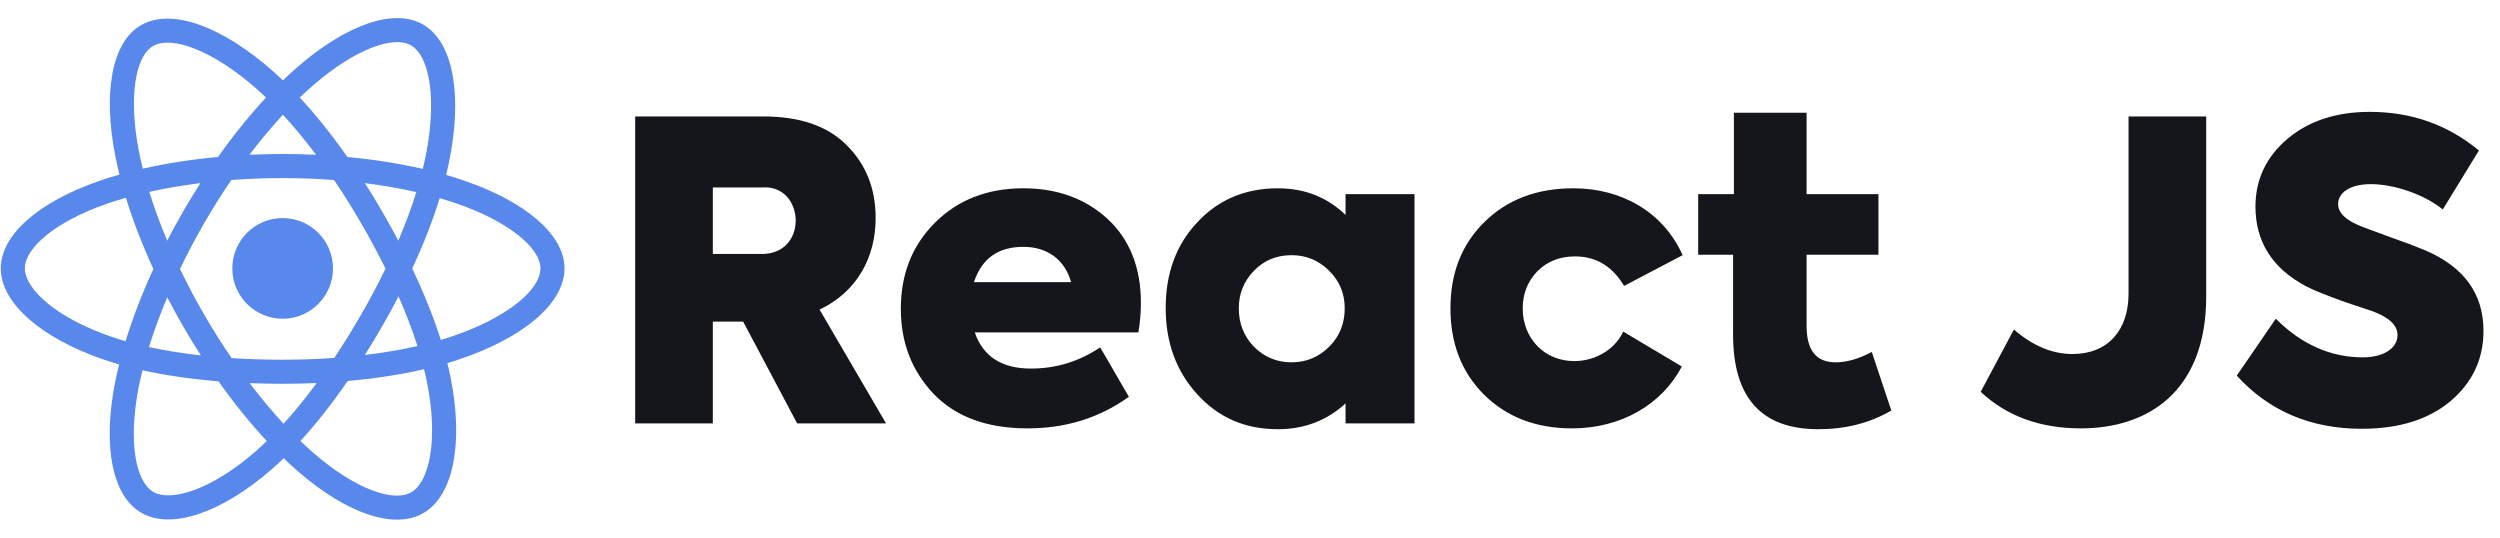 <svg width="186" height="40" viewBox="0 0 186 40" fill="none" xmlns="http://www.w3.org/2000/svg">
<g clip-path="url(#clip0_1055_1034)">
<path d="M22.092 5.02C25.706 1.875 29.285 0.559 31.473 1.821C33.755 3.137 34.423 7.133 33.402 12.094C33.34 12.396 33.268 12.704 33.192 13.015C33.656 13.149 34.108 13.291 34.543 13.441C39.073 15 42 17.444 42 19.97C41.999 22.603 38.871 25.178 34.063 26.771C33.809 26.855 33.549 26.937 33.284 27.016C33.378 27.396 33.463 27.77 33.535 28.136C34.484 32.93 33.753 36.871 31.503 38.174C29.325 39.435 25.805 38.196 22.241 35.129C21.864 34.805 21.486 34.46 21.107 34.095C20.814 34.377 20.522 34.647 20.231 34.901C16.551 38.118 12.772 39.453 10.52 38.154C8.34 36.897 7.655 33.228 8.532 28.608C8.625 28.121 8.735 27.621 8.862 27.111C8.472 27 8.093 26.88 7.728 26.756C3.103 25.175 0.058 22.569 0.058 19.97C0.058 17.453 2.894 15.026 7.335 13.478C7.831 13.305 8.35 13.142 8.887 12.989C8.77 12.518 8.666 12.055 8.577 11.601C7.657 6.899 8.303 3.141 10.489 1.875C12.769 0.556 16.566 1.973 20.354 5.336C20.585 5.541 20.816 5.756 21.048 5.978C21.396 5.642 21.745 5.323 22.092 5.02ZM31.551 27.47C29.813 27.872 27.897 28.166 25.869 28.346C24.717 30.014 23.535 31.517 22.353 32.809C22.706 33.149 23.059 33.47 23.408 33.771C26.457 36.394 29.284 37.388 30.606 36.623C31.227 36.263 31.729 35.366 31.979 34.02C32.257 32.521 32.197 30.605 31.777 28.485C31.712 28.154 31.636 27.815 31.551 27.47ZM10.599 27.549C10.481 28.024 10.378 28.489 10.292 28.942C9.542 32.893 10.092 35.839 11.415 36.602C12.037 36.96 13.065 36.947 14.357 36.491C15.794 35.983 17.424 34.974 19.051 33.551C19.316 33.32 19.583 33.075 19.85 32.816C18.626 31.502 17.412 30.001 16.251 28.368C14.219 28.203 12.317 27.929 10.599 27.549ZM23.561 28.498C22.729 28.535 21.884 28.554 21.029 28.554C20.197 28.554 19.378 28.538 18.575 28.507C19.402 29.597 20.249 30.61 21.098 31.527C21.919 30.623 22.744 29.608 23.561 28.498ZM21.029 13.25C19.736 13.25 18.457 13.299 17.21 13.393C16.506 14.425 15.823 15.508 15.175 16.631C14.53 17.752 13.934 18.884 13.392 20.011C13.934 21.137 14.531 22.269 15.181 23.391C15.832 24.516 16.52 25.605 17.231 26.643C18.453 26.723 19.724 26.763 21.029 26.763C22.339 26.763 23.626 26.717 24.87 26.628C25.553 25.604 26.226 24.518 26.881 23.381C27.536 22.246 28.139 21.109 28.684 19.986C28.137 18.883 27.533 17.758 26.875 16.622C26.225 15.498 25.548 14.418 24.855 13.395C23.608 13.3 22.327 13.25 21.029 13.25ZM12.442 22.118C11.909 23.382 11.453 24.626 11.083 25.822C12.279 26.082 13.574 26.29 14.947 26.443C14.496 25.742 14.056 25.023 13.631 24.289C13.214 23.569 12.817 22.843 12.442 22.118ZM29.651 22.054C29.267 22.794 28.861 23.535 28.433 24.276C28.011 25.009 27.582 25.721 27.146 26.411C28.53 26.245 29.843 26.021 31.059 25.744C30.683 24.569 30.211 23.332 29.651 22.054ZM9.368 14.715C8.867 14.857 8.385 15.009 7.924 15.169C4.126 16.494 1.849 18.442 1.849 19.97C1.85 20.687 2.376 21.571 3.415 22.461C4.573 23.453 6.262 24.361 8.307 25.06C8.64 25.174 8.985 25.283 9.341 25.385C9.871 23.658 10.57 21.845 11.412 20.013C10.581 18.208 9.893 16.422 9.368 14.715ZM32.712 14.742C32.197 16.411 31.508 18.176 30.671 19.978C31.548 21.824 32.265 23.61 32.796 25.291C33.035 25.22 33.27 25.147 33.499 25.071C37.65 23.696 40.208 21.591 40.209 19.97C40.209 18.448 37.84 16.471 33.959 15.135C33.558 14.997 33.141 14.866 32.712 14.742ZM27.151 13.626C27.585 14.306 28.012 15.007 28.427 15.724C28.85 16.456 29.252 17.184 29.633 17.906C30.163 16.664 30.614 15.453 30.975 14.294C29.771 14.019 28.489 13.795 27.151 13.626ZM14.91 13.623C13.58 13.789 12.303 14.008 11.106 14.276C11.471 15.451 11.919 16.667 12.44 17.904C12.815 17.179 13.209 16.455 13.623 15.736C14.039 15.016 14.47 14.31 14.91 13.623ZM30.578 3.373C29.259 2.613 26.366 3.677 23.269 6.371C22.949 6.65 22.627 6.946 22.305 7.256C23.503 8.548 24.698 10.04 25.85 11.681C27.828 11.867 29.718 12.165 31.457 12.566C31.526 12.284 31.59 12.006 31.646 11.733C32.529 7.45 31.982 4.183 30.578 3.373ZM19.164 6.675C15.894 3.772 12.79 2.614 11.387 3.426C10.07 4.189 9.547 7.228 10.335 11.256C10.417 11.678 10.514 12.109 10.623 12.549C12.359 12.155 14.248 11.861 16.221 11.678C17.371 10.055 18.575 8.565 19.794 7.256C19.583 7.055 19.373 6.861 19.164 6.675ZM21.048 8.538C20.209 9.443 19.374 10.441 18.559 11.516C19.375 11.478 20.2 11.457 21.029 11.457C21.866 11.457 22.696 11.479 23.517 11.517C22.703 10.433 21.875 9.433 21.048 8.538Z" fill="#5988ED"/>
<path d="M21.029 16.224C23.097 16.224 24.774 17.9 24.774 19.969C24.774 22.037 23.097 23.714 21.029 23.714C18.96 23.714 17.284 22.037 17.284 19.969C17.284 17.9 18.96 16.224 21.029 16.224Z" fill="#5988ED"/>
<path d="M65.921 31.5H59.308L55.291 23.929H53.035V31.5H47.256V8.663H56.774C59.524 8.663 61.594 9.374 63.016 10.826C64.438 12.248 65.148 14.04 65.148 16.234C65.148 19.108 63.789 21.704 60.977 23.033L65.921 31.5ZM56.712 13.947H53.035V18.892H56.496C60.204 19.077 59.926 13.7 56.712 13.947ZM84.884 22.538C84.884 23.249 84.822 23.96 84.698 24.732H72.523C73.141 26.525 74.531 27.421 76.695 27.421C78.58 27.421 80.279 26.896 81.855 25.845L83.988 29.522C81.793 31.098 79.29 31.871 76.447 31.871C73.419 31.871 71.101 31.006 69.463 29.306C67.826 27.575 67.022 25.474 67.022 22.971C67.022 20.406 67.857 18.274 69.556 16.574C71.256 14.875 73.45 14.009 76.138 14.009C78.672 14.009 80.774 14.782 82.412 16.296C84.049 17.81 84.884 19.912 84.884 22.538ZM76.138 18.366C74.253 18.366 73.048 19.232 72.461 20.993H79.692C79.229 19.355 77.962 18.366 76.138 18.366ZM100.109 15.987V14.442H105.239V31.5H100.109V30.017C98.719 31.284 97.05 31.933 95.072 31.933C92.631 31.933 90.653 31.067 89.077 29.337C87.501 27.606 86.728 25.474 86.728 22.909C86.728 20.344 87.501 18.212 89.077 16.543C90.653 14.844 92.662 14.009 95.072 14.009C97.05 14.009 98.719 14.658 100.109 15.987ZM100.047 22.94C100.047 21.858 99.677 20.931 98.904 20.159C98.131 19.386 97.204 18.985 96.092 18.985C94.948 18.985 94.021 19.386 93.28 20.159C92.538 20.931 92.167 21.858 92.167 22.94C92.167 24.053 92.538 25.011 93.28 25.783C94.052 26.556 94.979 26.957 96.092 26.957C97.204 26.957 98.131 26.556 98.904 25.783C99.677 25.011 100.047 24.053 100.047 22.94ZM116.968 31.871C114.279 31.871 112.116 31.037 110.416 29.368C108.748 27.699 107.913 25.567 107.913 22.94C107.913 20.313 108.748 18.181 110.447 16.512C112.147 14.844 114.341 14.009 117.06 14.009C120.614 14.009 123.735 15.74 125.188 18.985L120.831 21.271C119.965 19.819 118.76 19.077 117.184 19.077C116.041 19.077 115.114 19.448 114.372 20.19C113.661 20.931 113.29 21.858 113.29 22.94C113.29 25.196 114.928 26.865 117.122 26.865C118.698 26.865 120.151 25.999 120.769 24.671L125.126 27.266C123.643 30.109 120.583 31.871 116.968 31.871ZM139.261 26.185L140.714 30.542C139.138 31.469 137.315 31.933 135.275 31.933C131.041 31.933 128.94 29.584 128.94 24.887V18.954H126.344V14.442H129.002V8.385H134.41V14.442H139.756V18.954H134.41V24.238C134.41 26.061 135.12 26.957 136.573 26.957C137.376 26.957 138.272 26.71 139.261 26.185ZM154.81 31.871C151.812 31.871 149.309 30.975 147.362 29.151L149.835 24.516C151.225 25.721 152.678 26.339 154.192 26.339C156.818 26.339 158.364 24.578 158.364 21.858V8.663H164.142V22.044C164.142 29.213 159.723 31.871 154.81 31.871ZM175.717 31.902C171.916 31.902 168.795 30.573 166.416 27.946L169.32 23.713C171.236 25.629 173.399 26.587 175.81 26.587C177.2 26.587 178.375 25.999 178.375 24.918C178.375 24.207 177.757 23.62 176.521 23.156L174.481 22.477C173.214 22.013 172.225 21.642 171.576 21.302C169.073 19.974 167.806 17.996 167.806 15.369C167.806 13.36 168.61 11.661 170.186 10.332C171.762 9.003 173.801 8.323 176.304 8.323C179.425 8.323 182.114 9.281 184.432 11.197L181.743 15.585C180.383 14.473 178.127 13.7 176.397 13.7C174.821 13.7 173.956 14.349 173.956 15.184C173.956 15.863 174.574 16.42 175.779 16.883L177.788 17.625C178.931 18.027 179.827 18.366 180.414 18.614C183.319 19.85 184.771 21.858 184.771 24.609C184.771 26.741 183.937 28.472 182.299 29.862C180.661 31.222 178.467 31.902 175.717 31.902Z" fill="#15161B"/>
</g>
<defs>
<clipPath id="clip0_1055_1034">
<rect width="186" height="40" fill="white"/>
</clipPath>
</defs>
</svg>
